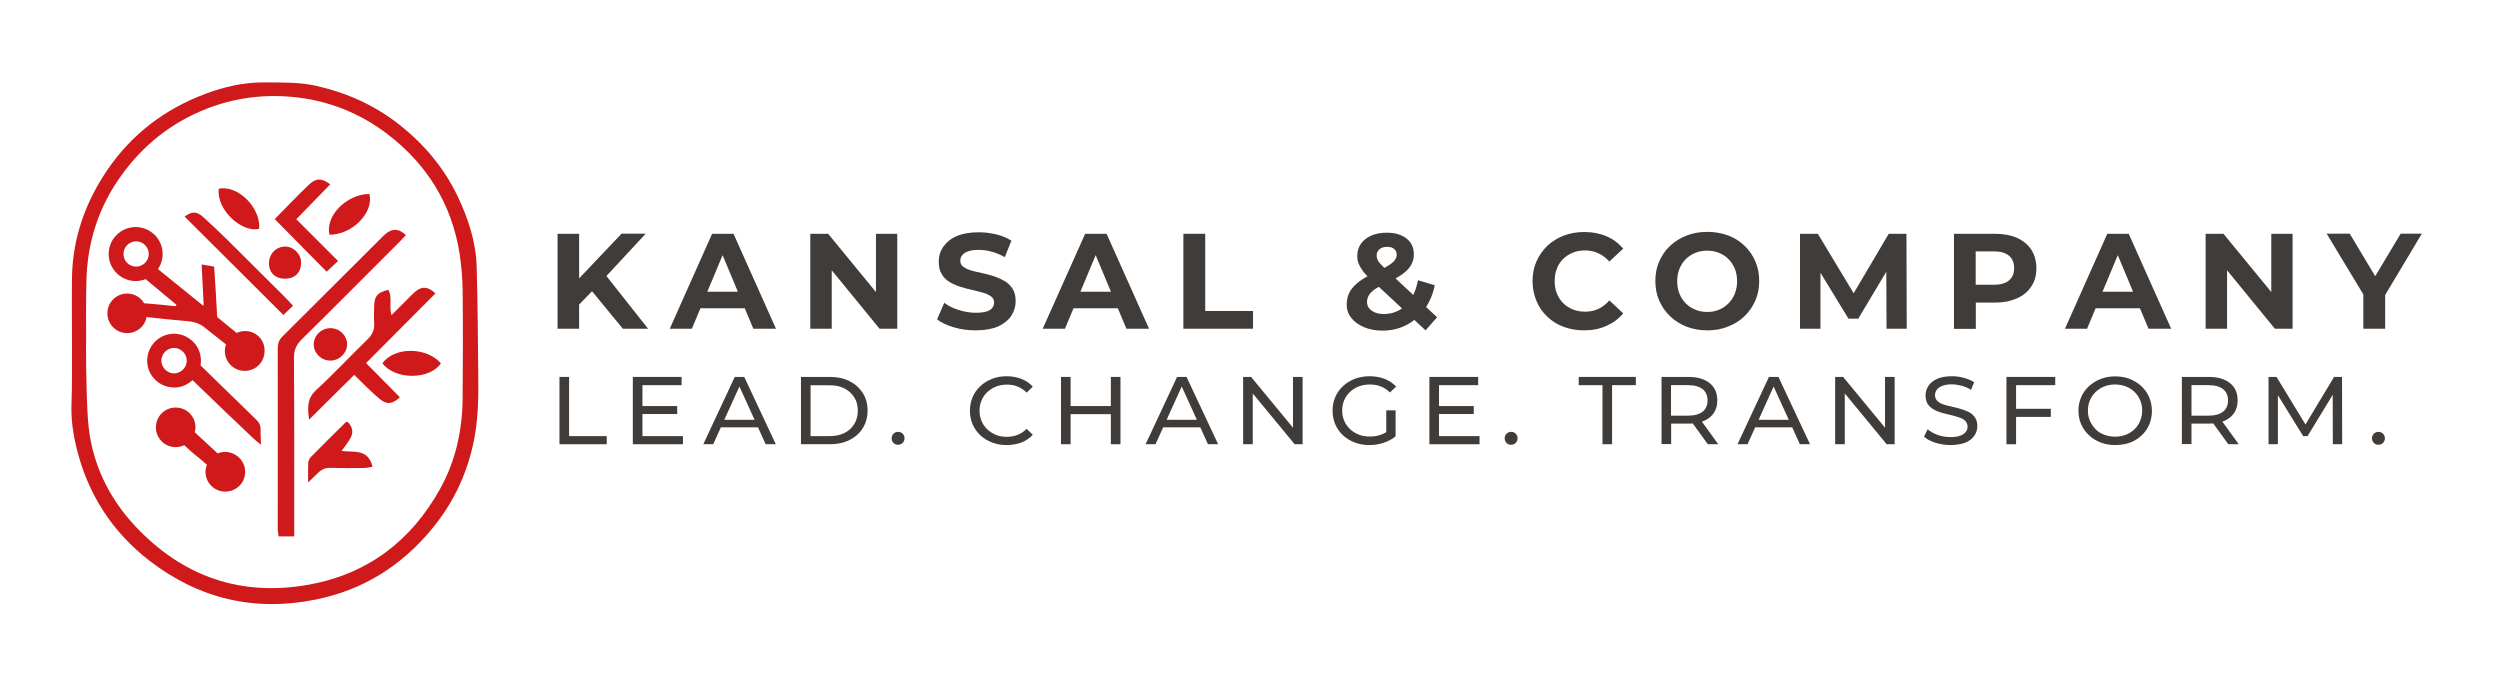 <?xml version="1.0" encoding="utf-8"?>
<!-- Generator: Adobe Illustrator 26.3.1, SVG Export Plug-In . SVG Version: 6.00 Build 0)  -->
<svg version="1.1" id="Layer_1" xmlns="http://www.w3.org/2000/svg" xmlns:xlink="http://www.w3.org/1999/xlink" x="0px" y="0px"
	 viewBox="0 0 182 50" style="enable-background:new 0 0 182 50;" xml:space="preserve">
<style type="text/css">
	.st0{fill:#CF191A;}
	.st1{fill:#403C3A;}
	.st2{fill:#FFFFFF;}
</style>
<g>
	<g>
		<g>
			<g>
				<path class="st0" d="M29.55,17.12c-0.18,0.18-0.35,0.37-0.53,0.55c-2.34,2.34-4.67,4.69-7.03,7.01
					c-0.42,0.41-0.6,0.82-0.59,1.41c0.03,4.05,0.02,8.09,0.02,12.14c0,0.26,0,0.51,0,0.82c-0.4,0-0.74,0-1.14,0
					c-0.02-0.2-0.06-0.41-0.06-0.62c0-4.35,0.01-8.7,0-13.05c0-0.34,0.08-0.62,0.33-0.87c2.47-2.46,4.93-4.92,7.4-7.38
					C28.5,16.61,29.02,16.6,29.55,17.12z"/>
				<path class="st0" d="M22.5,30.55c-0.12-0.89-0.15-1.55,0.53-2.17c1.29-1.18,2.48-2.47,3.74-3.69c0.34-0.33,0.5-0.68,0.47-1.15
					c-0.03-0.43-0.01-0.86,0-1.3c0.02-0.69,0.26-0.96,1.03-1.14c0.32,0.55,0.03,1.18,0.23,1.84c0.29-0.29,0.54-0.54,0.8-0.79
					c0.31-0.3,0.6-0.63,0.92-0.91c0.49-0.42,0.93-0.39,1.48,0.12c-1.67,1.68-3.34,3.35-5.05,5.07c0.84,0.85,1.65,1.67,2.46,2.49
					c-0.54,0.5-0.92,0.55-1.41,0.17c-0.39-0.31-0.74-0.66-1.1-1c-0.26-0.25-0.52-0.51-0.81-0.8C24.68,28.38,23.63,29.43,22.5,30.55z
					"/>
				<path class="st0" d="M13.44,15.77c0.52-0.39,0.87-0.4,1.35,0.03c0.61,0.55,1.2,1.11,1.79,1.69c1.41,1.4,2.81,2.8,4.22,4.2
					c0.16,0.16,0.32,0.34,0.53,0.57c-0.28,0.27-0.52,0.5-0.7,0.67C18.21,20.53,15.84,18.16,13.44,15.77z"/>
				<path class="st0" d="M20,15.95c0.88-0.89,1.68-1.74,2.53-2.54c0.48-0.46,0.92-0.44,1.51,0.01c-0.81,0.83-1.62,1.66-2.47,2.54
					c1.01,1.01,1.99,1.99,3.04,3.04c-0.3,0.28-0.54,0.51-0.83,0.78C22.5,18.49,21.27,17.24,20,15.95z"/>
				<path class="st0" d="M22.43,35.12c0-0.6-0.01-1.02,0.01-1.44c0.01-0.14,0.09-0.3,0.18-0.4c0.84-0.85,1.68-1.68,2.53-2.52
					c0.03-0.03,0.08-0.03,0.16-0.05c0.3,0.31,0.44,0.69,0.25,1.09c-0.17,0.36-0.44,0.66-0.69,1.03c0.86,0.12,1.93-0.2,2.25,1.15
					c-0.22,0.03-0.41,0.09-0.61,0.09c-0.8,0.01-1.6,0.02-2.4-0.01c-0.43-0.02-0.73,0.12-1.02,0.43
					C22.91,34.68,22.73,34.83,22.43,35.12z"/>
				<path class="st0" d="M32.1,26.45c-0.81,1.2-3.32,1.23-4.26,0C28.69,25.24,31.04,25.24,32.1,26.45z"/>
				<path class="st0" d="M15.93,13.74c1.38-0.29,3.06,1.37,2.94,2.91C17.7,16.99,15.74,15.34,15.93,13.74z"/>
				<path class="st0" d="M26.89,14.12c0.35,1.34-1.24,2.97-2.9,2.97C23.65,15.75,25.22,14.13,26.89,14.12z"/>
				<path class="st0" d="M24.04,23.89c0.67-0.01,1.22,0.52,1.23,1.16c0.01,0.64-0.55,1.19-1.2,1.2c-0.67,0.01-1.22-0.52-1.23-1.17
					C22.83,24.44,23.38,23.9,24.04,23.89z"/>
				<path class="st0" d="M20.78,20.29c-0.73,0.01-1.2-0.42-1.2-1.13c0-0.66,0.52-1.21,1.17-1.21c0.62,0,1.16,0.53,1.17,1.14
					C21.93,19.82,21.5,20.27,20.78,20.29z"/>
			</g>
			<path class="st0" d="M17.85,24.1c-0.22,0-0.43,0.05-0.62,0.14c-0.47-0.39-0.95-0.78-1.42-1.16c-0.06-1.22-0.14-2.44-0.22-3.67
				l-0.91-0.16c0.06,1.28,0.07,1.55,0.14,2.83c0,0.07,0,0.14-0.01,0.19c-1.1-0.89-2.2-1.78-3.31-2.68c0.22-0.32,0.34-0.7,0.34-1.1
				c0-1.08-0.88-1.96-1.96-1.96c-1.09,0-1.97,0.88-1.97,1.96s0.88,1.97,1.97,1.97c0.25,0,0.51-0.05,0.72-0.14
				c0.75,0.62,1.5,1.24,2.25,1.87c-0.03,0.03-0.05,0.06-0.07,0.1c-0.66-0.06-1.32-0.14-1.98-0.19c-0.11-0.01-0.2-0.02-0.3-0.02
				h-0.01c-0.24-0.43-0.71-0.71-1.23-0.71c-0.8,0-1.44,0.64-1.44,1.44c0,0.8,0.64,1.44,1.44,1.44c0.71,0,1.29-0.5,1.41-1.17
				c1,0.11,1.98,0.22,2.99,0.3c0.55,0.05,0.93,0.2,1.29,0.5l1.51,1.2c-0.06,0.14-0.09,0.31-0.09,0.48c0,0.8,0.65,1.44,1.45,1.44
				c0.79,0,1.44-0.64,1.44-1.44C19.29,24.74,18.63,24.1,17.85,24.1z M9.91,19.41c-0.52,0-0.92-0.42-0.92-0.92s0.41-0.92,0.92-0.92
				c0.51,0,0.92,0.42,0.92,0.92S10.41,19.41,9.91,19.41z"/>
			<path class="st0" d="M18.97,31.27c0.01-0.31-0.11-0.53-0.33-0.73L14.6,26.6c0.03-0.16,0.04-0.33,0.02-0.5
				c-0.04-0.52-0.28-1-0.68-1.33c-0.4-0.34-0.91-0.51-1.42-0.47c-1.08,0.09-1.88,1.03-1.8,2.11c0.08,1.02,0.94,1.8,1.96,1.8h0.14
				c0.45-0.04,0.86-0.23,1.19-0.53c0.05,0.04,0.11,0.08,0.16,0.14c1.4,1.37,2.83,2.72,4.25,4.07c0.14,0.14,0.31,0.26,0.58,0.49
				C18.99,31.91,18.96,31.59,18.97,31.27z M13.37,26.85c-0.16,0.19-0.38,0.3-0.62,0.33c-0.5,0.04-0.95-0.34-1-0.85
				c-0.04-0.51,0.34-0.95,0.85-1h0.07c0.22,0,0.43,0.08,0.6,0.23c0.19,0.15,0.3,0.38,0.32,0.62C13.61,26.43,13.54,26.67,13.37,26.85
				z"/>
			<path class="st0" d="M17.85,34.35c0,0.8-0.65,1.44-1.45,1.44c-0.79,0-1.44-0.64-1.44-1.44c0-0.18,0.04-0.35,0.1-0.52
				c-0.78-0.7-0.72-0.55-1.65-1.42c-0.19,0.09-0.4,0.14-0.62,0.14c-0.8,0-1.44-0.64-1.44-1.44c0-0.8,0.64-1.44,1.44-1.44
				s1.44,0.64,1.44,1.44c0,0.13-0.02,0.24-0.05,0.36l1.59,1.47c0.03,0.03,0.05,0.05,0.06,0.07c0.17-0.07,0.36-0.11,0.56-0.11
				C17.19,32.91,17.85,33.56,17.85,34.35z"/>
			<path class="st0" d="M5.24,25c0-1.59-0.02-3.18,0-4.76c0.04-2.9,0.97-5.51,2.59-7.89c1.78-2.6,4.18-4.41,7.1-5.51
				c1.39-0.52,2.83-0.86,4.33-0.84c1.25,0.01,2.49-0.03,3.72,0.24c2.27,0.51,4.33,1.43,6.15,2.88c1.78,1.42,3.21,3.12,4.19,5.18
				c0.77,1.62,1.33,3.31,1.38,5.11c0.09,2.71,0.08,5.41,0.12,8.12c0.02,1.33-0.01,2.66-0.22,3.98c-0.43,2.68-1.52,5.06-3.26,7.12
				c-2.2,2.62-4.97,4.33-8.32,5.01c-4.46,0.92-8.53-0.04-12.14-2.82c-2.74-2.12-4.51-4.89-5.32-8.26c-0.23-0.94-0.37-1.9-0.36-2.89
				C5.25,28.13,5.24,26.57,5.24,25C5.24,25,5.24,25,5.24,25z M6.27,24.76c-0.02,0-0.01,3.94,0.14,5.89
				c0.23,2.95,1.44,5.53,3.45,7.67c3.44,3.66,7.69,5.14,12.65,4.24c4.28-0.78,7.44-3.2,9.54-6.99c1.13-2.04,1.61-4.26,1.63-6.58
				c0.02-2.62,0.03-5.25,0-7.87c-0.01-0.88-0.09-1.77-0.22-2.65c-0.57-3.6-2.36-6.49-5.23-8.69c-2.06-1.58-4.42-2.5-7-2.73
				c-2.13-0.19-4.22,0.09-6.22,0.88c-2.53,1-4.57,2.62-6.16,4.82c-1.69,2.33-2.52,4.95-2.56,7.82C6.25,21.97,6.27,23.37,6.27,24.76z
				"/>
		</g>
	</g>
	<g>
		<g>
			<path class="st1" d="M40.59,23.93v-6.91h1.57v6.91H40.59z M42,22.34l-0.08-1.82l3.33-3.51h1.76l-2.98,3.21l-0.88,0.93L42,22.34z
				 M45.34,23.93l-2.48-3.02l1.04-1.13l3.28,4.15H45.34z"/>
			<path class="st1" d="M48.76,23.93l3.08-6.91h1.56l3.09,6.91h-1.65l-2.55-6.11h0.63l-2.55,6.11H48.76z M50.3,22.44l0.4-1.2h3.59
				l0.42,1.2H50.3z"/>
			<path class="st1" d="M58.99,23.93v-6.91h1.3l4.11,5.01h-0.63v-5.01h1.55v6.91h-1.29l-4.1-5.01h0.62v5.01H58.99z"/>
			<path class="st1" d="M71.02,24.05c-0.55,0-1.07-0.07-1.58-0.22c-0.51-0.15-0.92-0.34-1.22-0.58l0.52-1.2
				c0.3,0.22,0.65,0.39,1.06,0.52c0.41,0.13,0.82,0.2,1.22,0.2c0.33,0,0.59-0.03,0.79-0.09c0.2-0.06,0.34-0.15,0.43-0.27
				s0.13-0.24,0.13-0.38c0-0.19-0.07-0.34-0.22-0.45c-0.15-0.11-0.34-0.2-0.58-0.27c-0.24-0.07-0.5-0.13-0.79-0.2
				c-0.28-0.06-0.57-0.14-0.86-0.23c-0.29-0.09-0.55-0.21-0.79-0.35c-0.24-0.14-0.43-0.33-0.57-0.57c-0.15-0.24-0.22-0.54-0.22-0.91
				c0-0.39,0.1-0.75,0.32-1.07s0.53-0.59,0.96-0.78c0.43-0.19,0.97-0.29,1.62-0.29c0.43,0,0.85,0.05,1.27,0.15s0.79,0.25,1.12,0.46
				l-0.48,1.2c-0.32-0.18-0.65-0.32-0.97-0.4c-0.33-0.09-0.64-0.13-0.95-0.13s-0.56,0.04-0.76,0.11c-0.2,0.07-0.34,0.17-0.43,0.29
				c-0.09,0.12-0.13,0.25-0.13,0.4c0,0.18,0.07,0.32,0.22,0.43c0.15,0.11,0.34,0.2,0.57,0.27c0.24,0.07,0.5,0.13,0.79,0.19
				c0.29,0.06,0.58,0.14,0.86,0.23c0.28,0.09,0.54,0.21,0.79,0.35c0.24,0.14,0.43,0.34,0.58,0.57s0.22,0.54,0.22,0.9
				c0,0.38-0.11,0.73-0.32,1.06c-0.21,0.32-0.54,0.58-0.96,0.78C72.23,23.95,71.68,24.05,71.02,24.05z"/>
			<path class="st1" d="M75.91,23.93L79,17.02h1.56l3.09,6.91H82l-2.55-6.11h0.63l-2.55,6.11H75.91z M77.46,22.44l0.4-1.2h3.59
				l0.42,1.2H77.46z"/>
			<path class="st1" d="M86.15,23.93v-6.91h1.59v5.62h3.48v1.29H86.15z"/>
			<path class="st1" d="M103.78,24.05l-4.01-3.74c-0.23-0.2-0.42-0.4-0.56-0.59c-0.14-0.19-0.24-0.37-0.31-0.55
				s-0.09-0.36-0.09-0.54c0-0.34,0.09-0.64,0.27-0.89c0.18-0.25,0.43-0.45,0.75-0.59c0.32-0.14,0.7-0.21,1.13-0.21
				c0.39,0,0.74,0.06,1.04,0.19c0.3,0.13,0.52,0.31,0.69,0.54c0.16,0.24,0.24,0.52,0.24,0.84c0,0.29-0.07,0.56-0.21,0.8
				c-0.14,0.24-0.37,0.47-0.67,0.68c-0.31,0.21-0.7,0.43-1.19,0.65c-0.34,0.15-0.6,0.3-0.8,0.44c-0.2,0.15-0.34,0.29-0.42,0.44
				c-0.08,0.14-0.12,0.3-0.12,0.47c0,0.17,0.05,0.32,0.15,0.45c0.1,0.13,0.25,0.23,0.43,0.31c0.19,0.08,0.41,0.11,0.66,0.11
				c0.4,0,0.77-0.09,1.11-0.28c0.34-0.19,0.63-0.47,0.86-0.83s0.4-0.82,0.5-1.35l1.22,0.37c-0.14,0.68-0.39,1.26-0.75,1.75
				c-0.36,0.49-0.79,0.87-1.31,1.14s-1.1,0.41-1.74,0.41c-0.5,0-0.95-0.08-1.34-0.25c-0.39-0.16-0.71-0.39-0.93-0.67
				c-0.23-0.28-0.34-0.61-0.34-0.97c0-0.35,0.07-0.66,0.22-0.93s0.38-0.52,0.71-0.77c0.33-0.24,0.75-0.48,1.26-0.71
				c0.38-0.17,0.67-0.32,0.88-0.46c0.21-0.13,0.36-0.26,0.44-0.39c0.09-0.12,0.13-0.25,0.13-0.38c0-0.17-0.06-0.31-0.18-0.41
				c-0.12-0.11-0.29-0.16-0.51-0.16c-0.24,0-0.43,0.06-0.57,0.18s-0.2,0.27-0.2,0.45c0,0.1,0.02,0.21,0.06,0.3
				c0.04,0.1,0.12,0.2,0.23,0.33c0.11,0.12,0.27,0.28,0.48,0.47l3.63,3.4L103.78,24.05z"/>
			<path class="st1" d="M115.31,24.05c-0.53,0-1.03-0.09-1.49-0.26c-0.46-0.17-0.85-0.42-1.19-0.75c-0.34-0.32-0.6-0.7-0.78-1.14
				s-0.28-0.91-0.28-1.43c0-0.52,0.09-1,0.28-1.43s0.45-0.81,0.79-1.14c0.34-0.32,0.74-0.57,1.2-0.75c0.46-0.17,0.95-0.26,1.49-0.26
				c0.59,0,1.13,0.1,1.62,0.31s0.89,0.51,1.22,0.9l-1.01,0.94c-0.24-0.26-0.5-0.46-0.8-0.6s-0.61-0.21-0.95-0.21
				c-0.33,0-0.63,0.05-0.9,0.16c-0.27,0.11-0.51,0.26-0.71,0.46c-0.2,0.2-0.36,0.43-0.46,0.71c-0.11,0.27-0.16,0.57-0.16,0.9
				c0,0.33,0.05,0.63,0.16,0.9c0.11,0.27,0.26,0.51,0.46,0.71c0.2,0.2,0.44,0.35,0.71,0.46c0.27,0.11,0.57,0.16,0.9,0.16
				c0.34,0,0.66-0.07,0.95-0.2c0.29-0.14,0.56-0.34,0.8-0.62l1.01,0.94c-0.33,0.4-0.74,0.7-1.22,0.91
				C116.45,23.95,115.91,24.05,115.31,24.05z"/>
			<path class="st1" d="M124.29,24.05c-0.55,0-1.05-0.09-1.51-0.27c-0.46-0.18-0.86-0.43-1.2-0.76s-0.6-0.7-0.79-1.14
				c-0.19-0.43-0.28-0.91-0.28-1.43c0-0.51,0.09-0.99,0.28-1.42c0.19-0.43,0.45-0.81,0.79-1.13s0.74-0.57,1.2-0.75
				s0.96-0.27,1.51-0.27c0.55,0,1.05,0.09,1.51,0.26c0.46,0.17,0.86,0.42,1.2,0.75c0.34,0.32,0.6,0.7,0.79,1.14
				c0.19,0.43,0.28,0.91,0.28,1.42c0,0.52-0.09,1-0.28,1.43c-0.19,0.43-0.45,0.81-0.79,1.14c-0.34,0.33-0.74,0.58-1.2,0.75
				C125.33,23.97,124.83,24.05,124.29,24.05z M124.29,22.71c0.31,0,0.59-0.05,0.85-0.16c0.26-0.11,0.49-0.26,0.69-0.46
				c0.2-0.2,0.35-0.43,0.46-0.71c0.11-0.27,0.17-0.57,0.17-0.9c0-0.33-0.05-0.63-0.16-0.9c-0.11-0.27-0.26-0.51-0.46-0.71
				c-0.2-0.2-0.43-0.36-0.7-0.46c-0.26-0.11-0.55-0.16-0.86-0.16s-0.6,0.05-0.86,0.16c-0.27,0.11-0.5,0.26-0.7,0.46
				c-0.2,0.2-0.35,0.44-0.46,0.71c-0.11,0.27-0.16,0.57-0.16,0.89c0,0.33,0.05,0.63,0.16,0.9c0.11,0.27,0.26,0.51,0.46,0.71
				c0.2,0.2,0.43,0.36,0.7,0.46C123.68,22.66,123.97,22.71,124.29,22.71z"/>
			<path class="st1" d="M131.04,23.93v-6.91h1.3l2.95,4.9h-0.68l2.89-4.9h1.29l0.02,6.91h-1.47l-0.02-4.63h0.29l-2.33,3.9h-0.71
				l-2.38-3.9h0.34v4.63H131.04z"/>
			<path class="st1" d="M142.25,23.93v-6.91h2.98c0.63,0,1.16,0.1,1.61,0.3c0.45,0.2,0.79,0.49,1.04,0.86
				c0.24,0.38,0.37,0.83,0.37,1.35c0,0.51-0.12,0.95-0.37,1.32c-0.24,0.38-0.59,0.67-1.04,0.87c-0.45,0.2-0.98,0.31-1.61,0.31h-2.09
				l0.7-0.71v2.62H142.25z M143.83,21.48l-0.7-0.75h2.01c0.5,0,0.88-0.11,1.12-0.32c0.25-0.21,0.37-0.51,0.37-0.88
				c0-0.4-0.12-0.7-0.37-0.91c-0.25-0.21-0.62-0.32-1.12-0.32h-2.01l0.7-0.75V21.48z"/>
			<path class="st1" d="M150.33,23.93l3.08-6.91h1.56l3.09,6.91h-1.65l-2.55-6.11h0.63l-2.55,6.11H150.33z M151.88,22.44l0.41-1.2
				h3.58l0.42,1.2H151.88z"/>
			<path class="st1" d="M160.57,23.93v-6.91h1.3l4.11,5.01h-0.63v-5.01h1.55v6.91h-1.29l-4.1-5.01h0.62v5.01H160.57z"/>
			<path class="st1" d="M172.05,23.93v-2.82l0.38,0.95l-3.05-5.05h1.68l2.33,3.89h-0.95l2.33-3.89h1.54l-3.02,5.05l0.35-0.95v2.82
				H172.05z"/>
		</g>
	</g>
	<g>
		<g>
			<path class="st1" d="M40.73,32.34v-4.9h0.7v4.31h2.74v0.59H40.73z"/>
			<path class="st1" d="M46.07,32.34v-4.9h3.55v0.6h-2.85v3.71h2.95v0.59H46.07z M46.71,30.14v-0.58h2.59v0.58H46.71z"/>
			<path class="st1" d="M51.2,32.34l2.29-4.9h0.69l2.3,4.9h-0.74l-2.05-4.51h0.28l-2.05,4.51H51.2z M52.17,31.11l0.2-0.55h2.84
				l0.2,0.55H52.17z"/>
			<path class="st1" d="M58.31,32.34v-4.9h2.12c0.54,0,1.01,0.1,1.42,0.31c0.41,0.21,0.73,0.5,0.96,0.86s0.35,0.79,0.35,1.28
				s-0.12,0.91-0.35,1.28c-0.23,0.37-0.55,0.65-0.96,0.86s-0.88,0.31-1.42,0.31H58.31z M59.01,31.75h1.38
				c0.42,0,0.79-0.08,1.09-0.23c0.31-0.16,0.54-0.37,0.71-0.65c0.17-0.28,0.26-0.6,0.26-0.97c0-0.37-0.08-0.7-0.26-0.97
				c-0.17-0.28-0.41-0.49-0.71-0.65c-0.3-0.16-0.67-0.23-1.09-0.23h-1.38V31.75z"/>
			<path class="st1" d="M65.38,32.38c-0.13,0-0.24-0.04-0.33-0.13c-0.09-0.09-0.14-0.2-0.14-0.34c0-0.14,0.05-0.25,0.14-0.34
				s0.21-0.13,0.33-0.13c0.13,0,0.24,0.04,0.33,0.13c0.09,0.09,0.14,0.2,0.14,0.34c0,0.13-0.05,0.25-0.14,0.34
				C65.62,32.33,65.51,32.38,65.38,32.38z"/>
			<path class="st1" d="M73.28,32.4c-0.38,0-0.73-0.06-1.06-0.19c-0.33-0.12-0.61-0.3-0.85-0.52s-0.42-0.49-0.56-0.79
				c-0.13-0.3-0.2-0.64-0.2-1s0.07-0.7,0.2-1c0.13-0.3,0.32-0.57,0.56-0.79c0.24-0.23,0.52-0.4,0.85-0.53s0.68-0.19,1.06-0.19
				c0.38,0,0.74,0.06,1.07,0.19c0.33,0.13,0.61,0.32,0.84,0.57l-0.45,0.43c-0.2-0.2-0.42-0.34-0.66-0.44
				c-0.24-0.1-0.5-0.14-0.77-0.14c-0.29,0-0.55,0.05-0.8,0.14c-0.24,0.1-0.45,0.23-0.63,0.4c-0.18,0.17-0.32,0.37-0.42,0.6
				c-0.1,0.23-0.15,0.48-0.15,0.76s0.05,0.53,0.15,0.76c0.1,0.23,0.24,0.43,0.42,0.6c0.18,0.17,0.39,0.3,0.63,0.4
				c0.24,0.1,0.51,0.14,0.8,0.14c0.27,0,0.53-0.05,0.77-0.14c0.24-0.1,0.46-0.24,0.66-0.44l0.45,0.43
				c-0.23,0.25-0.51,0.44-0.84,0.57C74.03,32.33,73.67,32.4,73.28,32.4z"/>
			<path class="st1" d="M77.24,32.34v-4.9h0.7v4.9H77.24z M77.88,30.15v-0.59h3.05v0.59H77.88z M80.87,32.34v-4.9h0.7v4.9H80.87z"/>
			<path class="st1" d="M83.4,32.34l2.29-4.9h0.69l2.3,4.9h-0.74l-2.05-4.51h0.28l-2.05,4.51H83.4z M84.36,31.11l0.2-0.55h2.84
				l0.2,0.55H84.36z"/>
			<path class="st1" d="M90.5,32.34v-4.9h0.58l3.34,4.05h-0.29v-4.05h0.7v4.9h-0.58l-3.34-4.05h0.29v4.05H90.5z"/>
			<path class="st1" d="M99.69,32.4c-0.38,0-0.74-0.06-1.07-0.19c-0.33-0.12-0.61-0.3-0.85-0.52s-0.43-0.49-0.56-0.79
				c-0.13-0.3-0.2-0.64-0.2-1s0.07-0.7,0.2-1c0.13-0.3,0.32-0.57,0.56-0.79c0.24-0.23,0.53-0.4,0.85-0.53
				c0.33-0.12,0.69-0.19,1.08-0.19c0.4,0,0.76,0.06,1.09,0.19s0.61,0.31,0.85,0.56l-0.45,0.43c-0.21-0.2-0.43-0.35-0.67-0.44
				c-0.24-0.09-0.51-0.14-0.79-0.14c-0.29,0-0.56,0.05-0.81,0.14c-0.25,0.1-0.46,0.23-0.64,0.4c-0.18,0.17-0.32,0.37-0.42,0.6
				c-0.1,0.23-0.15,0.48-0.15,0.76c0,0.27,0.05,0.52,0.15,0.75c0.1,0.23,0.24,0.43,0.42,0.6c0.18,0.17,0.39,0.3,0.64,0.4
				s0.51,0.14,0.81,0.14c0.27,0,0.53-0.04,0.77-0.12c0.25-0.08,0.48-0.22,0.69-0.41l0.4,0.52c-0.25,0.21-0.54,0.36-0.88,0.47
				C100.39,32.35,100.04,32.4,99.69,32.4z M101.6,31.78l-0.68-0.09v-1.82h0.68V31.78z"/>
			<path class="st1" d="M104.06,32.34v-4.9h3.55v0.6h-2.85v3.71h2.95v0.59H104.06z M104.7,30.14v-0.58h2.59v0.58H104.7z"/>
			<path class="st1" d="M110.01,32.38c-0.13,0-0.24-0.04-0.33-0.13c-0.09-0.09-0.14-0.2-0.14-0.34c0-0.14,0.05-0.25,0.14-0.34
				c0.09-0.09,0.21-0.13,0.33-0.13c0.13,0,0.24,0.04,0.33,0.13s0.14,0.2,0.14,0.34c0,0.13-0.05,0.25-0.14,0.34
				C110.25,32.33,110.14,32.38,110.01,32.38z"/>
			<path class="st1" d="M116.66,32.34v-4.3h-1.73v-0.6h4.16v0.6h-1.73v4.3H116.66z"/>
			<path class="st1" d="M120.96,32.34v-4.9h1.96c0.65,0,1.17,0.15,1.54,0.45c0.38,0.3,0.56,0.72,0.56,1.26
				c0,0.35-0.08,0.65-0.25,0.91c-0.17,0.25-0.41,0.45-0.72,0.58c-0.31,0.14-0.69,0.2-1.13,0.2h-1.57l0.31-0.32v1.81H120.96z
				 M121.65,30.6l-0.31-0.34h1.55c0.47,0,0.82-0.1,1.06-0.29s0.36-0.47,0.36-0.82c0-0.35-0.12-0.63-0.36-0.82
				c-0.24-0.19-0.59-0.29-1.06-0.29h-1.55l0.31-0.34V30.6z M124.33,32.34l-1.29-1.78h0.76l1.29,1.78H124.33z"/>
			<path class="st1" d="M126.49,32.34l2.29-4.9h0.69l2.3,4.9h-0.74l-2.05-4.51h0.28l-2.04,4.51H126.49z M127.46,31.11l0.2-0.55h2.84
				l0.2,0.55H127.46z"/>
			<path class="st1" d="M133.6,32.34v-4.9h0.58l3.34,4.05h-0.29v-4.05h0.7v4.9h-0.58l-3.34-4.05h0.29v4.05H133.6z"/>
			<path class="st1" d="M141.99,32.4c-0.38,0-0.75-0.06-1.1-0.17c-0.35-0.11-0.62-0.26-0.82-0.44l0.26-0.54
				c0.19,0.16,0.43,0.3,0.73,0.41s0.61,0.16,0.93,0.16c0.29,0,0.53-0.03,0.71-0.1c0.18-0.07,0.32-0.16,0.41-0.28
				c0.09-0.12,0.13-0.25,0.13-0.38c0-0.17-0.06-0.31-0.17-0.42c-0.11-0.11-0.26-0.19-0.44-0.25c-0.18-0.06-0.38-0.12-0.59-0.17
				c-0.22-0.05-0.43-0.1-0.65-0.16c-0.22-0.06-0.42-0.14-0.6-0.24c-0.18-0.1-0.33-0.23-0.44-0.39s-0.17-0.38-0.17-0.64
				c0-0.25,0.07-0.48,0.21-0.7c0.14-0.21,0.35-0.38,0.63-0.51c0.29-0.13,0.65-0.19,1.09-0.19c0.29,0,0.58,0.04,0.87,0.12
				s0.54,0.18,0.74,0.32l-0.23,0.55c-0.22-0.14-0.45-0.24-0.69-0.3s-0.48-0.1-0.7-0.1c-0.28,0-0.52,0.04-0.7,0.11
				c-0.18,0.07-0.32,0.17-0.4,0.28c-0.08,0.12-0.13,0.25-0.13,0.4c0,0.17,0.06,0.31,0.17,0.42c0.11,0.11,0.26,0.19,0.44,0.25
				s0.38,0.12,0.6,0.16c0.22,0.05,0.44,0.1,0.66,0.17s0.42,0.14,0.6,0.23c0.18,0.1,0.33,0.23,0.44,0.39
				c0.11,0.16,0.17,0.37,0.17,0.63c0,0.25-0.07,0.48-0.21,0.69c-0.14,0.21-0.35,0.38-0.64,0.51
				C142.79,32.33,142.43,32.4,141.99,32.4z"/>
			<path class="st1" d="M146.07,32.34v-4.9h3.55v0.6h-2.85v4.3H146.07z M146.7,30.35v-0.59h2.6v0.59H146.7z"/>
			<path class="st1" d="M153.99,32.4c-0.38,0-0.74-0.06-1.07-0.19c-0.33-0.13-0.61-0.3-0.85-0.53c-0.24-0.23-0.43-0.49-0.56-0.79
				c-0.13-0.3-0.2-0.63-0.2-0.99s0.07-0.69,0.2-0.99c0.13-0.3,0.32-0.57,0.56-0.79s0.52-0.4,0.85-0.53s0.68-0.19,1.07-0.19
				c0.38,0,0.74,0.06,1.06,0.19s0.61,0.3,0.85,0.53c0.24,0.23,0.43,0.49,0.56,0.8c0.13,0.31,0.2,0.64,0.2,1c0,0.36-0.07,0.7-0.2,1
				c-0.13,0.3-0.32,0.57-0.56,0.79s-0.52,0.4-0.85,0.52C154.72,32.34,154.37,32.4,153.99,32.4z M153.98,31.79
				c0.28,0,0.54-0.05,0.78-0.14c0.24-0.09,0.45-0.23,0.63-0.4s0.32-0.38,0.41-0.61c0.1-0.23,0.15-0.48,0.15-0.75
				c0-0.28-0.05-0.53-0.15-0.76s-0.24-0.43-0.41-0.6c-0.18-0.17-0.39-0.31-0.63-0.4c-0.24-0.09-0.5-0.14-0.78-0.14
				c-0.28,0-0.54,0.05-0.78,0.14s-0.45,0.23-0.63,0.4c-0.18,0.17-0.32,0.37-0.42,0.6S152,29.62,152,29.89
				c0,0.27,0.05,0.52,0.15,0.75c0.1,0.23,0.24,0.43,0.41,0.61s0.39,0.31,0.63,0.4C153.44,31.74,153.7,31.79,153.98,31.79z"/>
			<path class="st1" d="M158.84,32.34v-4.9h1.96c0.65,0,1.17,0.15,1.54,0.45c0.38,0.3,0.56,0.72,0.56,1.26
				c0,0.35-0.08,0.65-0.25,0.91c-0.17,0.25-0.41,0.45-0.72,0.58c-0.31,0.14-0.69,0.2-1.13,0.2h-1.57l0.31-0.32v1.81H158.84z
				 M159.54,30.6l-0.31-0.34h1.55c0.47,0,0.82-0.1,1.06-0.29s0.36-0.47,0.36-0.82c0-0.35-0.12-0.63-0.36-0.82
				c-0.24-0.19-0.59-0.29-1.06-0.29h-1.55l0.31-0.34V30.6z M162.22,32.34l-1.29-1.78h0.76l1.29,1.78H162.22z"/>
			<path class="st1" d="M165.15,32.34v-4.9h0.58l2.26,3.71h-0.3l2.23-3.71h0.58l0.01,4.9h-0.68l-0.01-3.86h0.16l-1.99,3.27h-0.32
				l-2.02-3.27h0.18v3.86H165.15z"/>
			<path class="st1" d="M173.15,32.38c-0.13,0-0.24-0.04-0.33-0.13c-0.09-0.09-0.14-0.2-0.14-0.34c0-0.14,0.05-0.25,0.14-0.34
				c0.09-0.09,0.21-0.13,0.33-0.13c0.13,0,0.24,0.04,0.33,0.13s0.14,0.2,0.14,0.34c0,0.13-0.05,0.25-0.14,0.34
				C173.39,32.33,173.28,32.38,173.15,32.38z"/>
		</g>
	</g>
</g>
</svg>
